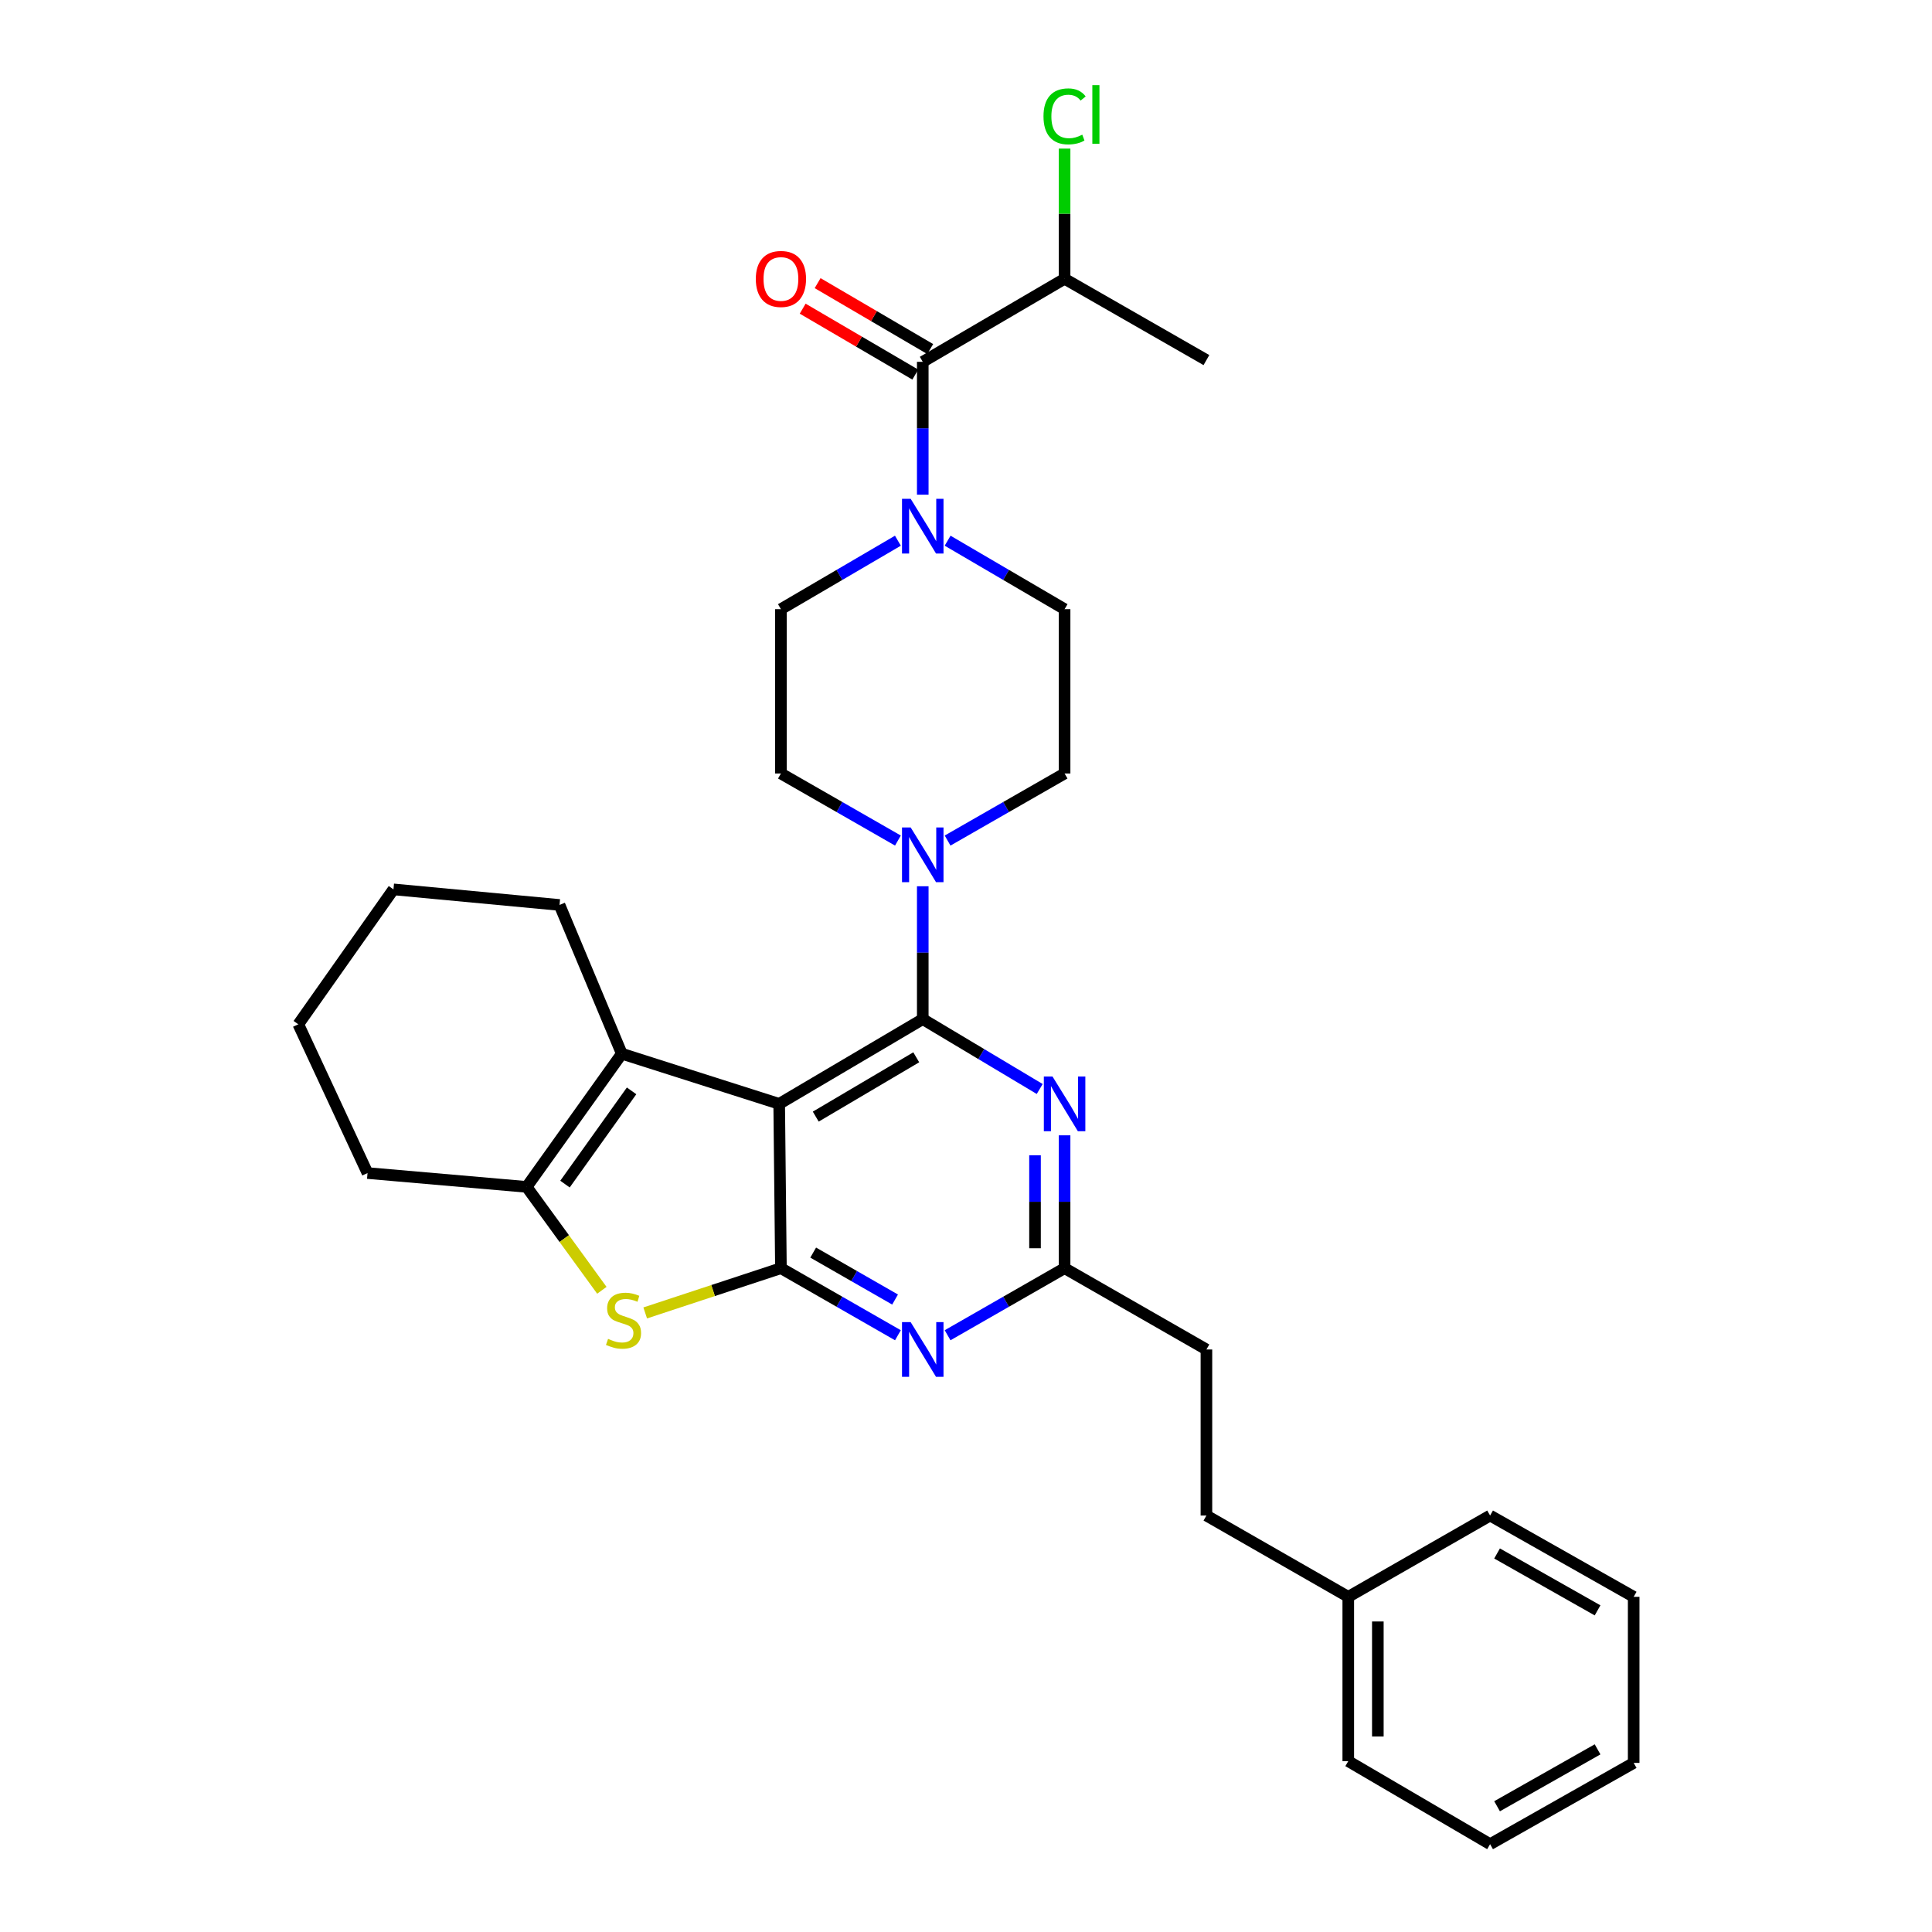 <?xml version='1.0' encoding='iso-8859-1'?>
<svg version='1.1' baseProfile='full'
              xmlns='http://www.w3.org/2000/svg'
                      xmlns:rdkit='http://www.rdkit.org/xml'
                      xmlns:xlink='http://www.w3.org/1999/xlink'
                  xml:space='preserve'
width='1000px' height='1000px' viewBox='0 0 1000 1000'>
<!-- END OF HEADER -->
<rect style='opacity:1.0;fill:#FFFFFF;stroke:none' width='1000' height='1000' x='0' y='0'> </rect>
<path class='bond-0' d='M 490.474,435.071 L 520.752,417.714' style='fill:none;fill-rule:evenodd;stroke:#0000FF;stroke-width:6px;stroke-linecap:butt;stroke-linejoin:miter;stroke-opacity:1' />
<path class='bond-0' d='M 520.752,417.714 L 551.03,400.357' style='fill:none;fill-rule:evenodd;stroke:#000000;stroke-width:6px;stroke-linecap:butt;stroke-linejoin:miter;stroke-opacity:1' />
<path class='bond-1' d='M 464.763,435.071 L 434.485,417.714' style='fill:none;fill-rule:evenodd;stroke:#0000FF;stroke-width:6px;stroke-linecap:butt;stroke-linejoin:miter;stroke-opacity:1' />
<path class='bond-1' d='M 434.485,417.714 L 404.207,400.357' style='fill:none;fill-rule:evenodd;stroke:#000000;stroke-width:6px;stroke-linecap:butt;stroke-linejoin:miter;stroke-opacity:1' />
<path class='bond-2' d='M 477.618,458.727 L 477.618,493.111' style='fill:none;fill-rule:evenodd;stroke:#0000FF;stroke-width:6px;stroke-linecap:butt;stroke-linejoin:miter;stroke-opacity:1' />
<path class='bond-2' d='M 477.618,493.111 L 477.618,527.494' style='fill:none;fill-rule:evenodd;stroke:#000000;stroke-width:6px;stroke-linecap:butt;stroke-linejoin:miter;stroke-opacity:1' />
<path class='bond-3' d='M 464.752,279.866 L 434.479,297.585' style='fill:none;fill-rule:evenodd;stroke:#0000FF;stroke-width:6px;stroke-linecap:butt;stroke-linejoin:miter;stroke-opacity:1' />
<path class='bond-3' d='M 434.479,297.585 L 404.207,315.304' style='fill:none;fill-rule:evenodd;stroke:#000000;stroke-width:6px;stroke-linecap:butt;stroke-linejoin:miter;stroke-opacity:1' />
<path class='bond-4' d='M 490.485,279.866 L 520.758,297.585' style='fill:none;fill-rule:evenodd;stroke:#0000FF;stroke-width:6px;stroke-linecap:butt;stroke-linejoin:miter;stroke-opacity:1' />
<path class='bond-4' d='M 520.758,297.585 L 551.03,315.304' style='fill:none;fill-rule:evenodd;stroke:#000000;stroke-width:6px;stroke-linecap:butt;stroke-linejoin:miter;stroke-opacity:1' />
<path class='bond-5' d='M 477.618,256.049 L 477.618,221.665' style='fill:none;fill-rule:evenodd;stroke:#0000FF;stroke-width:6px;stroke-linecap:butt;stroke-linejoin:miter;stroke-opacity:1' />
<path class='bond-5' d='M 477.618,221.665 L 477.618,187.282' style='fill:none;fill-rule:evenodd;stroke:#000000;stroke-width:6px;stroke-linecap:butt;stroke-linejoin:miter;stroke-opacity:1' />
<path class='bond-6' d='M 404.207,315.304 L 404.207,400.357' style='fill:none;fill-rule:evenodd;stroke:#000000;stroke-width:6px;stroke-linecap:butt;stroke-linejoin:miter;stroke-opacity:1' />
<path class='bond-7' d='M 551.03,144.305 L 551.03,110.611' style='fill:none;fill-rule:evenodd;stroke:#000000;stroke-width:6px;stroke-linecap:butt;stroke-linejoin:miter;stroke-opacity:1' />
<path class='bond-7' d='M 551.03,110.611 L 551.03,76.918' style='fill:none;fill-rule:evenodd;stroke:#00CC00;stroke-width:6px;stroke-linecap:butt;stroke-linejoin:miter;stroke-opacity:1' />
<path class='bond-8' d='M 551.03,144.305 L 624.442,186.38' style='fill:none;fill-rule:evenodd;stroke:#000000;stroke-width:6px;stroke-linecap:butt;stroke-linejoin:miter;stroke-opacity:1' />
<path class='bond-9' d='M 551.03,144.305 L 477.618,187.282' style='fill:none;fill-rule:evenodd;stroke:#000000;stroke-width:6px;stroke-linecap:butt;stroke-linejoin:miter;stroke-opacity:1' />
<path class='bond-10' d='M 551.03,400.357 L 551.03,315.304' style='fill:none;fill-rule:evenodd;stroke:#000000;stroke-width:6px;stroke-linecap:butt;stroke-linejoin:miter;stroke-opacity:1' />
<path class='bond-11' d='M 481.485,180.677 L 452.343,163.616' style='fill:none;fill-rule:evenodd;stroke:#000000;stroke-width:6px;stroke-linecap:butt;stroke-linejoin:miter;stroke-opacity:1' />
<path class='bond-11' d='M 452.343,163.616 L 423.2,146.555' style='fill:none;fill-rule:evenodd;stroke:#FF0000;stroke-width:6px;stroke-linecap:butt;stroke-linejoin:miter;stroke-opacity:1' />
<path class='bond-11' d='M 473.752,193.886 L 444.609,176.826' style='fill:none;fill-rule:evenodd;stroke:#000000;stroke-width:6px;stroke-linecap:butt;stroke-linejoin:miter;stroke-opacity:1' />
<path class='bond-11' d='M 444.609,176.826 L 415.467,159.765' style='fill:none;fill-rule:evenodd;stroke:#FF0000;stroke-width:6px;stroke-linecap:butt;stroke-linejoin:miter;stroke-opacity:1' />
<path class='bond-12' d='M 464.763,691.124 L 434.485,673.766' style='fill:none;fill-rule:evenodd;stroke:#0000FF;stroke-width:6px;stroke-linecap:butt;stroke-linejoin:miter;stroke-opacity:1' />
<path class='bond-12' d='M 434.485,673.766 L 404.207,656.409' style='fill:none;fill-rule:evenodd;stroke:#000000;stroke-width:6px;stroke-linecap:butt;stroke-linejoin:miter;stroke-opacity:1' />
<path class='bond-12' d='M 463.292,672.637 L 442.097,660.487' style='fill:none;fill-rule:evenodd;stroke:#0000FF;stroke-width:6px;stroke-linecap:butt;stroke-linejoin:miter;stroke-opacity:1' />
<path class='bond-12' d='M 442.097,660.487 L 420.903,648.337' style='fill:none;fill-rule:evenodd;stroke:#000000;stroke-width:6px;stroke-linecap:butt;stroke-linejoin:miter;stroke-opacity:1' />
<path class='bond-13' d='M 490.474,691.124 L 520.752,673.766' style='fill:none;fill-rule:evenodd;stroke:#0000FF;stroke-width:6px;stroke-linecap:butt;stroke-linejoin:miter;stroke-opacity:1' />
<path class='bond-13' d='M 520.752,673.766 L 551.03,656.409' style='fill:none;fill-rule:evenodd;stroke:#000000;stroke-width:6px;stroke-linecap:butt;stroke-linejoin:miter;stroke-opacity:1' />
<path class='bond-14' d='M 551.03,656.409 L 624.442,698.493' style='fill:none;fill-rule:evenodd;stroke:#000000;stroke-width:6px;stroke-linecap:butt;stroke-linejoin:miter;stroke-opacity:1' />
<path class='bond-15' d='M 551.03,656.409 L 551.03,622.026' style='fill:none;fill-rule:evenodd;stroke:#000000;stroke-width:6px;stroke-linecap:butt;stroke-linejoin:miter;stroke-opacity:1' />
<path class='bond-15' d='M 551.03,622.026 L 551.03,587.642' style='fill:none;fill-rule:evenodd;stroke:#0000FF;stroke-width:6px;stroke-linecap:butt;stroke-linejoin:miter;stroke-opacity:1' />
<path class='bond-15' d='M 535.724,646.094 L 535.724,622.026' style='fill:none;fill-rule:evenodd;stroke:#000000;stroke-width:6px;stroke-linecap:butt;stroke-linejoin:miter;stroke-opacity:1' />
<path class='bond-15' d='M 535.724,622.026 L 535.724,597.957' style='fill:none;fill-rule:evenodd;stroke:#0000FF;stroke-width:6px;stroke-linecap:butt;stroke-linejoin:miter;stroke-opacity:1' />
<path class='bond-16' d='M 538.152,563.662 L 507.885,545.578' style='fill:none;fill-rule:evenodd;stroke:#0000FF;stroke-width:6px;stroke-linecap:butt;stroke-linejoin:miter;stroke-opacity:1' />
<path class='bond-16' d='M 507.885,545.578 L 477.618,527.494' style='fill:none;fill-rule:evenodd;stroke:#000000;stroke-width:6px;stroke-linecap:butt;stroke-linejoin:miter;stroke-opacity:1' />
<path class='bond-17' d='M 477.618,527.494 L 403.305,571.356' style='fill:none;fill-rule:evenodd;stroke:#000000;stroke-width:6px;stroke-linecap:butt;stroke-linejoin:miter;stroke-opacity:1' />
<path class='bond-17' d='M 474.252,547.255 L 422.233,577.958' style='fill:none;fill-rule:evenodd;stroke:#000000;stroke-width:6px;stroke-linecap:butt;stroke-linejoin:miter;stroke-opacity:1' />
<path class='bond-18' d='M 404.207,656.409 L 403.305,571.356' style='fill:none;fill-rule:evenodd;stroke:#000000;stroke-width:6px;stroke-linecap:butt;stroke-linejoin:miter;stroke-opacity:1' />
<path class='bond-19' d='M 404.207,656.409 L 369.083,667.99' style='fill:none;fill-rule:evenodd;stroke:#000000;stroke-width:6px;stroke-linecap:butt;stroke-linejoin:miter;stroke-opacity:1' />
<path class='bond-19' d='M 369.083,667.99 L 333.958,679.571' style='fill:none;fill-rule:evenodd;stroke:#CCCC00;stroke-width:6px;stroke-linecap:butt;stroke-linejoin:miter;stroke-opacity:1' />
<path class='bond-20' d='M 403.305,571.356 L 321.841,545.394' style='fill:none;fill-rule:evenodd;stroke:#000000;stroke-width:6px;stroke-linecap:butt;stroke-linejoin:miter;stroke-opacity:1' />
<path class='bond-21' d='M 321.841,545.394 L 289.604,468.403' style='fill:none;fill-rule:evenodd;stroke:#000000;stroke-width:6px;stroke-linecap:butt;stroke-linejoin:miter;stroke-opacity:1' />
<path class='bond-22' d='M 321.841,545.394 L 272.596,614.333' style='fill:none;fill-rule:evenodd;stroke:#000000;stroke-width:6px;stroke-linecap:butt;stroke-linejoin:miter;stroke-opacity:1' />
<path class='bond-22' d='M 326.909,564.632 L 292.438,612.889' style='fill:none;fill-rule:evenodd;stroke:#000000;stroke-width:6px;stroke-linecap:butt;stroke-linejoin:miter;stroke-opacity:1' />
<path class='bond-23' d='M 272.596,614.333 L 292.06,641.095' style='fill:none;fill-rule:evenodd;stroke:#000000;stroke-width:6px;stroke-linecap:butt;stroke-linejoin:miter;stroke-opacity:1' />
<path class='bond-23' d='M 292.06,641.095 L 311.523,667.857' style='fill:none;fill-rule:evenodd;stroke:#CCCC00;stroke-width:6px;stroke-linecap:butt;stroke-linejoin:miter;stroke-opacity:1' />
<path class='bond-24' d='M 272.596,614.333 L 190.231,607.173' style='fill:none;fill-rule:evenodd;stroke:#000000;stroke-width:6px;stroke-linecap:butt;stroke-linejoin:miter;stroke-opacity:1' />
<path class='bond-25' d='M 203.658,460.341 L 154.413,530.173' style='fill:none;fill-rule:evenodd;stroke:#000000;stroke-width:6px;stroke-linecap:butt;stroke-linejoin:miter;stroke-opacity:1' />
<path class='bond-26' d='M 203.658,460.341 L 289.604,468.403' style='fill:none;fill-rule:evenodd;stroke:#000000;stroke-width:6px;stroke-linecap:butt;stroke-linejoin:miter;stroke-opacity:1' />
<path class='bond-27' d='M 154.413,530.173 L 190.231,607.173' style='fill:none;fill-rule:evenodd;stroke:#000000;stroke-width:6px;stroke-linecap:butt;stroke-linejoin:miter;stroke-opacity:1' />
<path class='bond-28' d='M 624.442,698.493 L 624.442,784.439' style='fill:none;fill-rule:evenodd;stroke:#000000;stroke-width:6px;stroke-linecap:butt;stroke-linejoin:miter;stroke-opacity:1' />
<path class='bond-29' d='M 624.442,784.439 L 697.862,826.515' style='fill:none;fill-rule:evenodd;stroke:#000000;stroke-width:6px;stroke-linecap:butt;stroke-linejoin:miter;stroke-opacity:1' />
<path class='bond-30' d='M 697.862,826.515 L 697.862,911.568' style='fill:none;fill-rule:evenodd;stroke:#000000;stroke-width:6px;stroke-linecap:butt;stroke-linejoin:miter;stroke-opacity:1' />
<path class='bond-30' d='M 713.168,839.273 L 713.168,898.81' style='fill:none;fill-rule:evenodd;stroke:#000000;stroke-width:6px;stroke-linecap:butt;stroke-linejoin:miter;stroke-opacity:1' />
<path class='bond-31' d='M 697.862,826.515 L 771.274,784.439' style='fill:none;fill-rule:evenodd;stroke:#000000;stroke-width:6px;stroke-linecap:butt;stroke-linejoin:miter;stroke-opacity:1' />
<path class='bond-32' d='M 697.862,911.568 L 771.274,954.545' style='fill:none;fill-rule:evenodd;stroke:#000000;stroke-width:6px;stroke-linecap:butt;stroke-linejoin:miter;stroke-opacity:1' />
<path class='bond-33' d='M 771.274,954.545 L 845.587,912.47' style='fill:none;fill-rule:evenodd;stroke:#000000;stroke-width:6px;stroke-linecap:butt;stroke-linejoin:miter;stroke-opacity:1' />
<path class='bond-33' d='M 774.879,934.914 L 826.898,905.461' style='fill:none;fill-rule:evenodd;stroke:#000000;stroke-width:6px;stroke-linecap:butt;stroke-linejoin:miter;stroke-opacity:1' />
<path class='bond-34' d='M 845.587,912.47 L 845.587,826.515' style='fill:none;fill-rule:evenodd;stroke:#000000;stroke-width:6px;stroke-linecap:butt;stroke-linejoin:miter;stroke-opacity:1' />
<path class='bond-35' d='M 845.587,826.515 L 771.274,784.439' style='fill:none;fill-rule:evenodd;stroke:#000000;stroke-width:6px;stroke-linecap:butt;stroke-linejoin:miter;stroke-opacity:1' />
<path class='bond-35' d='M 826.898,833.523 L 774.879,804.07' style='fill:none;fill-rule:evenodd;stroke:#000000;stroke-width:6px;stroke-linecap:butt;stroke-linejoin:miter;stroke-opacity:1' />
<path  class='atom-0' d='M 471.358 428.281
L 480.638 443.281
Q 481.558 444.761, 483.038 447.441
Q 484.518 450.121, 484.598 450.281
L 484.598 428.281
L 488.358 428.281
L 488.358 456.601
L 484.478 456.601
L 474.518 440.201
Q 473.358 438.281, 472.118 436.081
Q 470.918 433.881, 470.558 433.201
L 470.558 456.601
L 466.878 456.601
L 466.878 428.281
L 471.358 428.281
' fill='#0000FF'/>
<path  class='atom-1' d='M 471.358 258.175
L 480.638 273.175
Q 481.558 274.655, 483.038 277.335
Q 484.518 280.015, 484.598 280.175
L 484.598 258.175
L 488.358 258.175
L 488.358 286.495
L 484.478 286.495
L 474.518 270.095
Q 473.358 268.175, 472.118 265.975
Q 470.918 263.775, 470.558 263.095
L 470.558 286.495
L 466.878 286.495
L 466.878 258.175
L 471.358 258.175
' fill='#0000FF'/>
<path  class='atom-8' d='M 391.207 144.385
Q 391.207 137.585, 394.567 133.785
Q 397.927 129.985, 404.207 129.985
Q 410.487 129.985, 413.847 133.785
Q 417.207 137.585, 417.207 144.385
Q 417.207 151.265, 413.807 155.185
Q 410.407 159.065, 404.207 159.065
Q 397.967 159.065, 394.567 155.185
Q 391.207 151.305, 391.207 144.385
M 404.207 155.865
Q 408.527 155.865, 410.847 152.985
Q 413.207 150.065, 413.207 144.385
Q 413.207 138.825, 410.847 136.025
Q 408.527 133.185, 404.207 133.185
Q 399.887 133.185, 397.527 135.985
Q 395.207 138.785, 395.207 144.385
Q 395.207 150.105, 397.527 152.985
Q 399.887 155.865, 404.207 155.865
' fill='#FF0000'/>
<path  class='atom-9' d='M 540.11 60.231
Q 540.11 53.191, 543.39 49.511
Q 546.71 45.791, 552.99 45.791
Q 558.83 45.791, 561.95 49.911
L 559.31 52.071
Q 557.03 49.071, 552.99 49.071
Q 548.71 49.071, 546.43 51.951
Q 544.19 54.791, 544.19 60.231
Q 544.19 65.831, 546.51 68.711
Q 548.87 71.591, 553.43 71.591
Q 556.55 71.591, 560.19 69.711
L 561.31 72.711
Q 559.83 73.671, 557.59 74.231
Q 555.35 74.791, 552.87 74.791
Q 546.71 74.791, 543.39 71.031
Q 540.11 67.271, 540.11 60.231
' fill='#00CC00'/>
<path  class='atom-9' d='M 565.39 44.071
L 569.07 44.071
L 569.07 74.431
L 565.39 74.431
L 565.39 44.071
' fill='#00CC00'/>
<path  class='atom-10' d='M 471.358 684.333
L 480.638 699.333
Q 481.558 700.813, 483.038 703.493
Q 484.518 706.173, 484.598 706.333
L 484.598 684.333
L 488.358 684.333
L 488.358 712.653
L 484.478 712.653
L 474.518 696.253
Q 473.358 694.333, 472.118 692.133
Q 470.918 689.933, 470.558 689.253
L 470.558 712.653
L 466.878 712.653
L 466.878 684.333
L 471.358 684.333
' fill='#0000FF'/>
<path  class='atom-12' d='M 544.77 557.196
L 554.05 572.196
Q 554.97 573.676, 556.45 576.356
Q 557.93 579.036, 558.01 579.196
L 558.01 557.196
L 561.77 557.196
L 561.77 585.516
L 557.89 585.516
L 547.93 569.116
Q 546.77 567.196, 545.53 564.996
Q 544.33 562.796, 543.97 562.116
L 543.97 585.516
L 540.29 585.516
L 540.29 557.196
L 544.77 557.196
' fill='#0000FF'/>
<path  class='atom-18' d='M 314.734 692.992
Q 315.054 693.112, 316.374 693.672
Q 317.694 694.232, 319.134 694.592
Q 320.614 694.912, 322.054 694.912
Q 324.734 694.912, 326.294 693.632
Q 327.854 692.312, 327.854 690.032
Q 327.854 688.472, 327.054 687.512
Q 326.294 686.552, 325.094 686.032
Q 323.894 685.512, 321.894 684.912
Q 319.374 684.152, 317.854 683.432
Q 316.374 682.712, 315.294 681.192
Q 314.254 679.672, 314.254 677.112
Q 314.254 673.552, 316.654 671.352
Q 319.094 669.152, 323.894 669.152
Q 327.174 669.152, 330.894 670.712
L 329.974 673.792
Q 326.574 672.392, 324.014 672.392
Q 321.254 672.392, 319.734 673.552
Q 318.214 674.672, 318.254 676.632
Q 318.254 678.152, 319.014 679.072
Q 319.814 679.992, 320.934 680.512
Q 322.094 681.032, 324.014 681.632
Q 326.574 682.432, 328.094 683.232
Q 329.614 684.032, 330.694 685.672
Q 331.814 687.272, 331.814 690.032
Q 331.814 693.952, 329.174 696.072
Q 326.574 698.152, 322.214 698.152
Q 319.694 698.152, 317.774 697.592
Q 315.894 697.072, 313.654 696.152
L 314.734 692.992
' fill='#CCCC00'/>
</svg>
